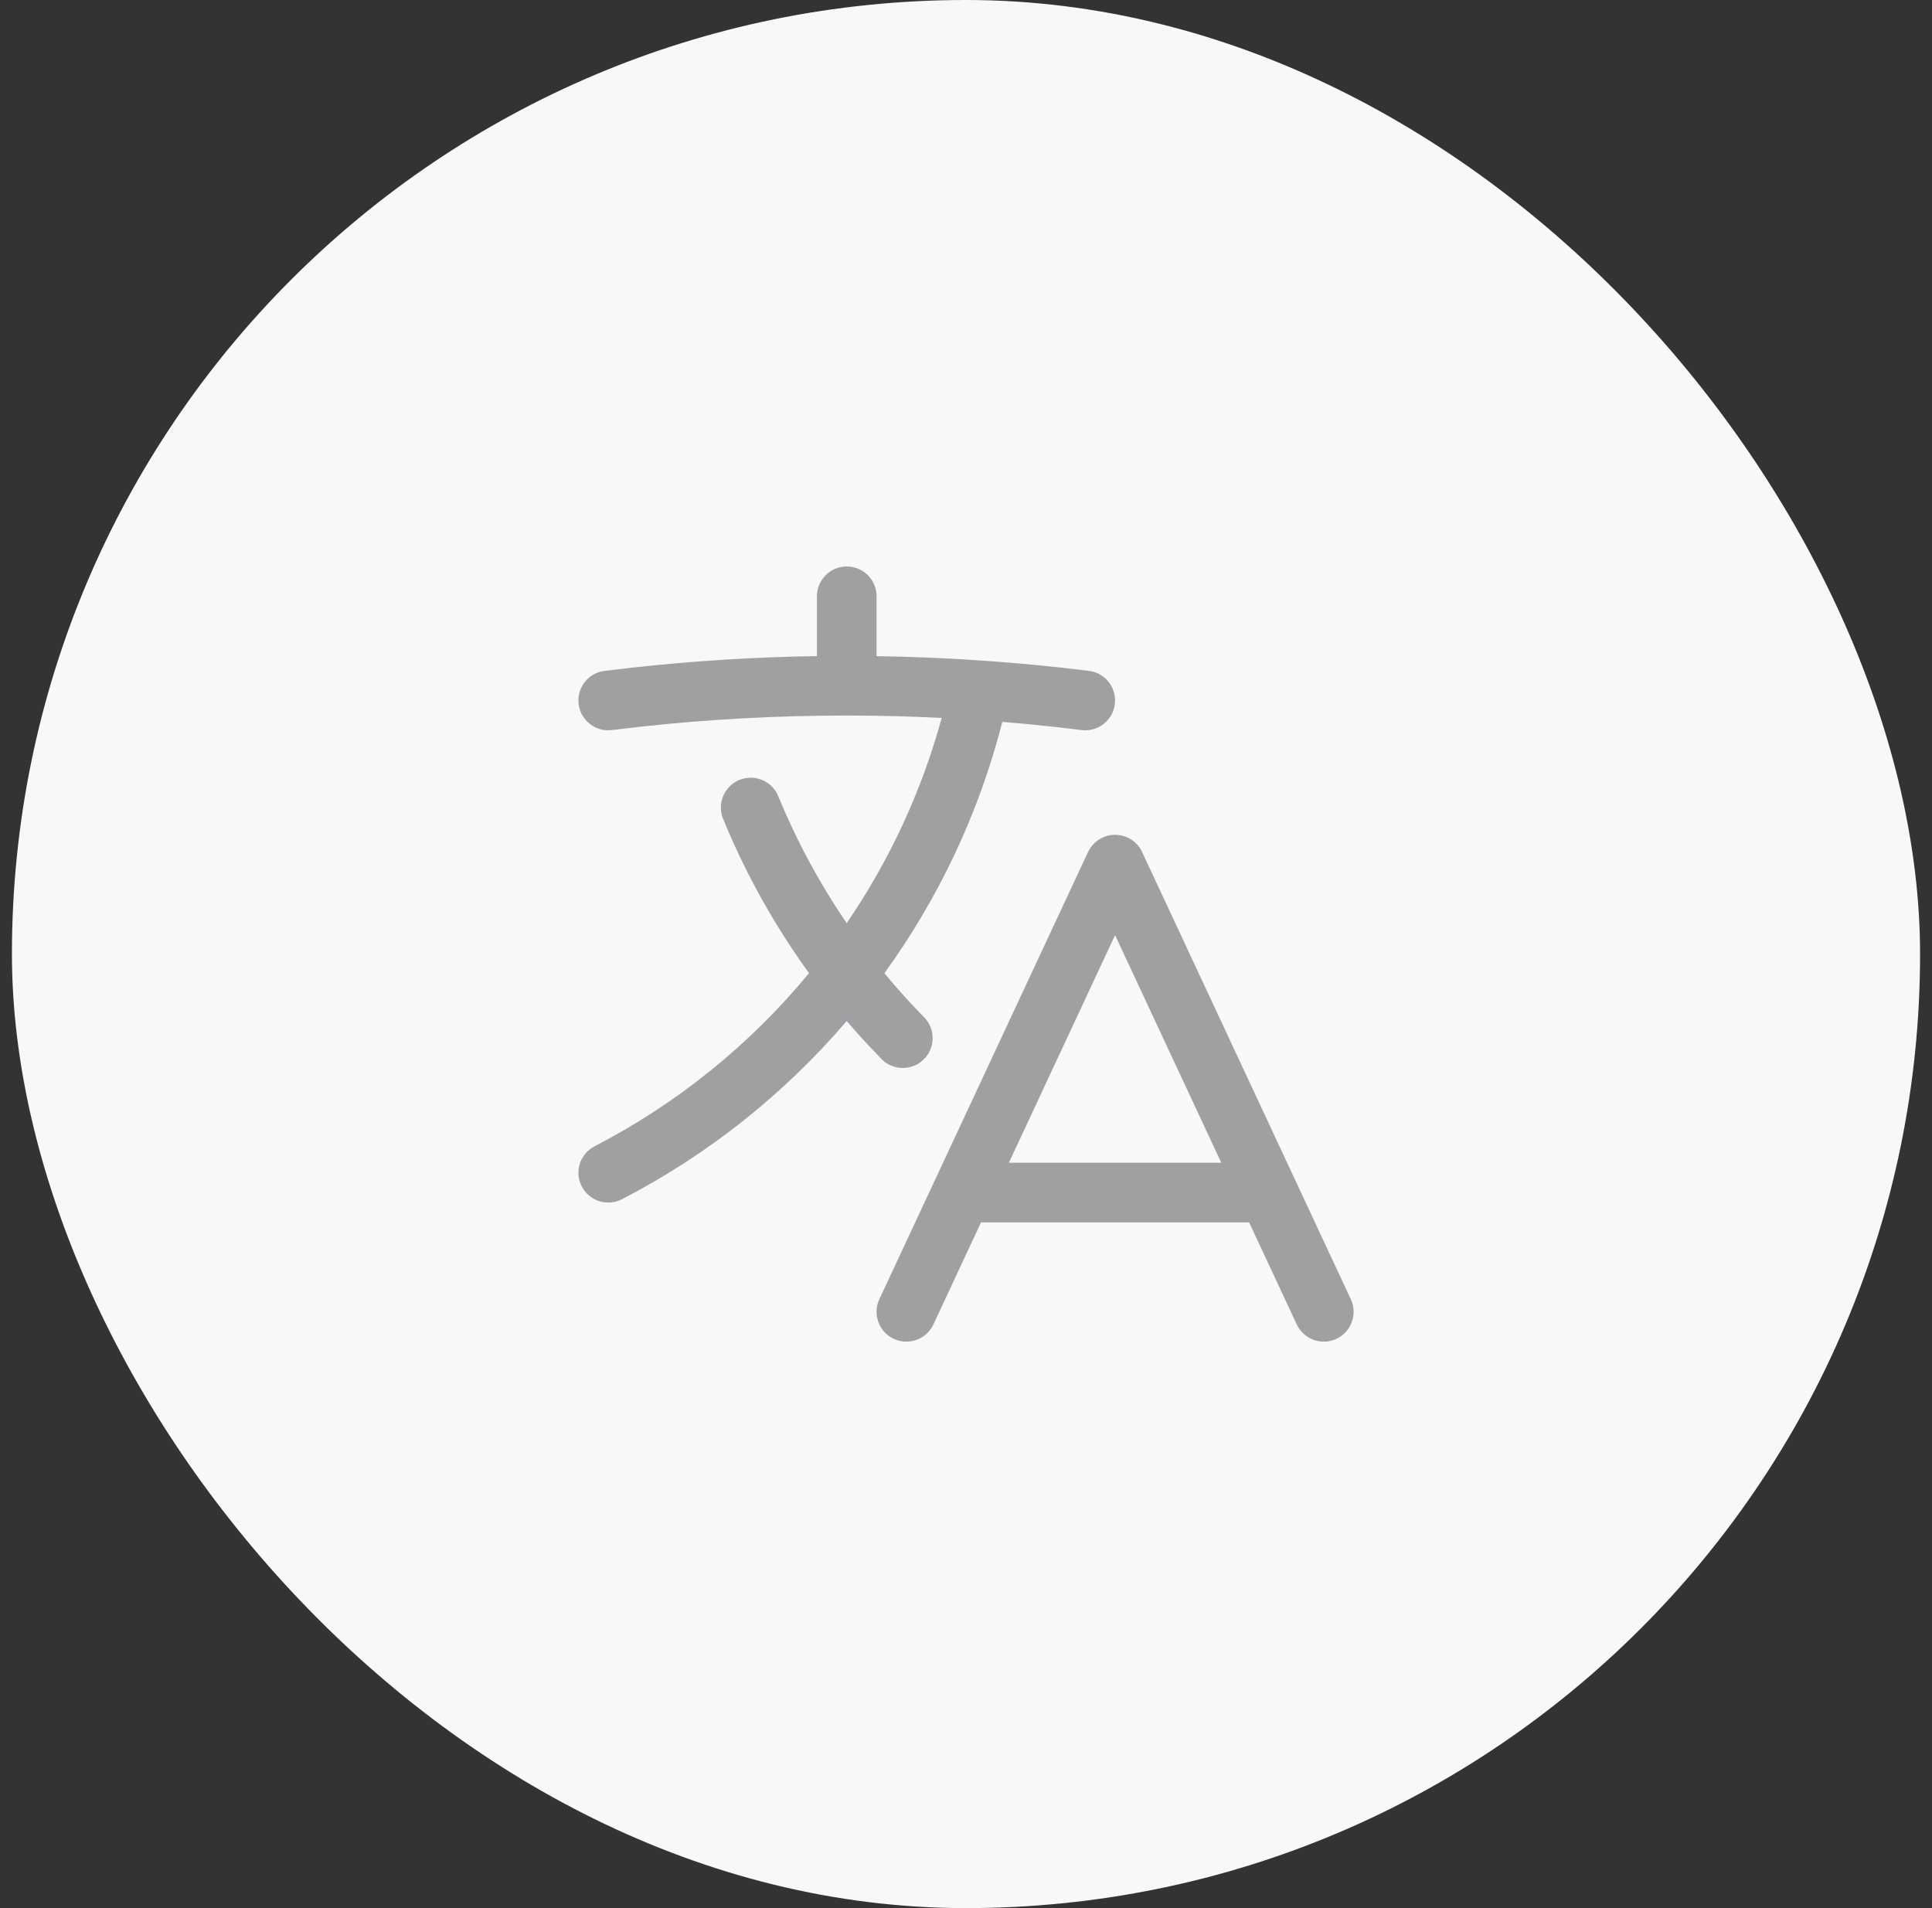 <svg width="81" height="80" viewBox="0 0 81 80" fill="none" xmlns="http://www.w3.org/2000/svg">
<rect x="0" y="0" width="81" height="80" fill="#333333" stroke="none"/>
<rect x="0.5" width="80" height="80" rx="40" fill="#F7F8FA"/>
<path d="M46.75 35C47.236 35 47.677 35.281 47.883 35.721L56.633 54.471L56.682 54.59C56.89 55.188 56.615 55.859 56.029 56.133C55.442 56.407 54.752 56.185 54.427 55.641L54.367 55.529L52.37 51.25H41.13L39.133 55.529C38.841 56.154 38.096 56.425 37.471 56.133C36.846 55.841 36.575 55.096 36.867 54.471L45.617 35.721L45.705 35.565C45.934 35.216 46.325 35 46.75 35ZM34.25 25C34.25 24.31 34.81 23.75 35.5 23.75C36.19 23.75 36.75 24.31 36.75 25V27.51C38.223 27.532 39.689 27.593 41.143 27.694H41.141C42.279 27.771 43.41 27.872 44.533 27.996L45.655 28.128L45.782 28.149C46.399 28.291 46.82 28.881 46.74 29.523C46.66 30.166 46.106 30.633 45.472 30.619L45.345 30.609L44.258 30.48C43.516 30.398 42.771 30.326 42.023 30.265C41.039 34.115 39.341 37.676 37.079 40.802C37.458 41.261 37.851 41.71 38.259 42.145L38.742 42.65L38.828 42.746C39.224 43.24 39.189 43.964 38.727 44.417C38.266 44.871 37.542 44.895 37.054 44.491L36.96 44.403L36.434 43.854C36.114 43.513 35.802 43.164 35.498 42.809C32.88 45.868 29.683 48.416 26.073 50.28C25.459 50.596 24.707 50.356 24.39 49.743C24.073 49.13 24.314 48.377 24.927 48.06C28.398 46.267 31.453 43.787 33.919 40.802C32.47 38.8 31.258 36.629 30.316 34.331L31.473 33.857L32.63 33.382C33.399 35.256 34.361 37.04 35.498 38.704C37.272 36.109 38.631 33.21 39.481 30.099C38.163 30.034 36.834 30 35.5 30C32.62 29.999 29.742 30.154 26.88 30.465L25.655 30.609C24.97 30.694 24.345 30.208 24.26 29.523C24.174 28.838 24.66 28.214 25.345 28.128L26.61 27.98C29.148 27.704 31.697 27.546 34.25 27.508V25ZM42.297 48.75H51.203L46.75 39.206L42.297 48.75ZM31 32.7C31.638 32.439 32.369 32.744 32.63 33.382L30.316 34.331C30.054 33.692 30.361 32.962 31 32.7Z" fill="#9FA0A2"/>
</svg>
